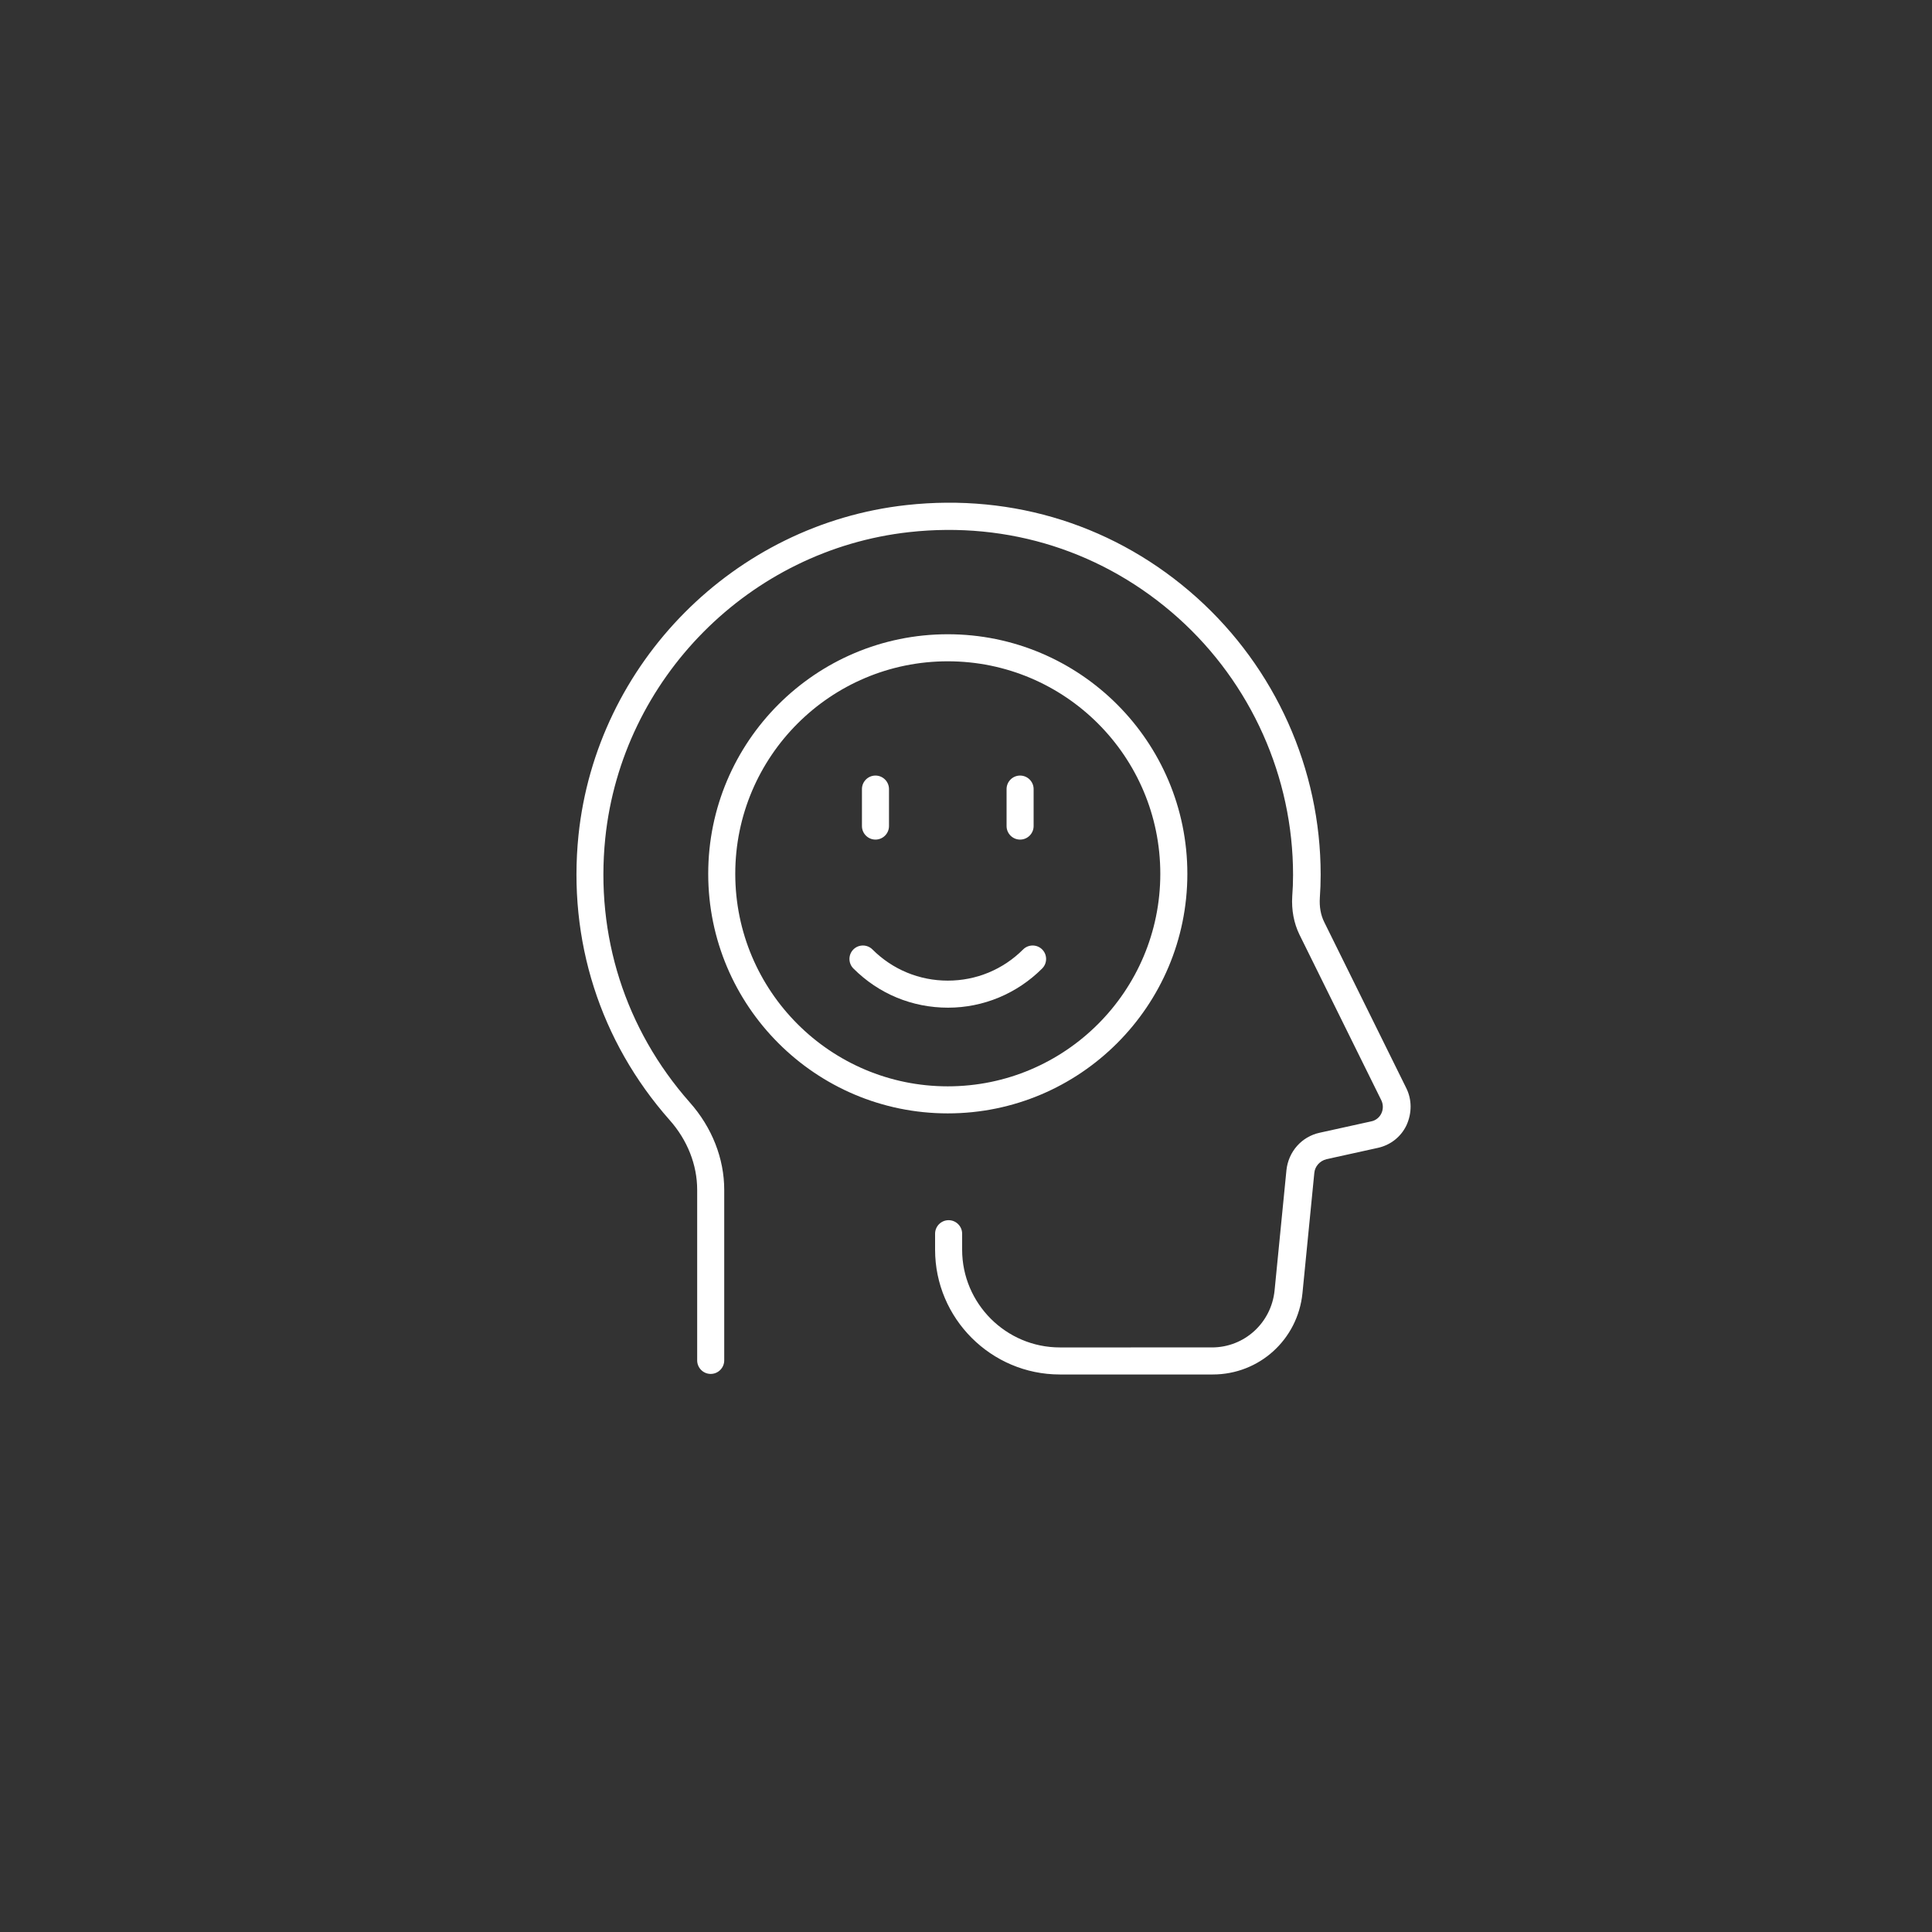 <?xml version="1.0" encoding="utf-8"?>
<!-- Generator: Adobe Illustrator 26.4.1, SVG Export Plug-In . SVG Version: 6.00 Build 0)  -->
<svg version="1.1" id="Layer_1" xmlns="http://www.w3.org/2000/svg" xmlns:xlink="http://www.w3.org/1999/xlink" x="0px" y="0px"
	 viewBox="0 0 700 700" style="enable-background:new 0 0 700 700;" xml:space="preserve">
<rect x="0" y="0" width="700" height="700" fill="#333333" stroke="none"/>
<style type="text/css">
	.st0{fill:#FFFFFF;}
</style>
<g>
	<path class="st0" d="M509.5,394.2l-29.7-60.1c-1.3-2.6-1.8-5.6-1.6-8.8c0.2-2.8,0.3-5.6,0.3-8.4c0-38.3-16.4-74.8-44.9-100.4
		c-28.9-25.9-66.2-37.8-105.2-33.5c-62.4,6.9-112.3,57.2-118.8,119.6c-3.9,38,7.8,74.7,33,103.2c6.5,7.3,10,16.3,10,25.3v61.8
		c0,2.7,2.2,4.9,4.9,4.9c2.7,0,4.9-2.2,4.9-4.9v-61.8c0-11.3-4.4-22.6-12.5-31.7c-23.4-26.5-34.2-60.5-30.6-95.7
		c6-57.9,52.3-104.5,110.1-110.9c36.1-4,70.7,7.1,97.5,31.1c26.4,23.7,41.6,57.6,41.6,93.1c0,2.6-0.1,5.2-0.3,7.8
		c-0.3,4.9,0.6,9.7,2.6,13.8l29.7,60.1c0.7,1.5,0.7,3.2,0,4.7c-0.7,1.5-2.1,2.6-3.7,2.9l-18.6,4.1c-6.6,1.4-11.4,6.9-12.1,13.6
		l-4.3,43.6c-1.2,11.7-10.9,20.6-22.7,20.6H384c-19.5,0-35.4-15.9-35.4-35.4v-5.8c0-2.7-2.2-4.9-4.9-4.9c-2.7,0-4.9,2.2-4.9,4.9v5.8
		c0,24.9,20.3,45.2,45.2,45.2h55.4c16.9,0,30.8-12.7,32.5-29.4l4.3-43.6c0.2-2.4,2-4.4,4.4-5l18.6-4.1c4.6-1,8.4-4,10.4-8.2
		C511.6,403.3,511.6,398.4,509.5,394.2"/>
	<path class="st0" d="M377.6,350.9c1.9-1.9,1.9-5,0-6.9c-1.9-1.9-5-1.9-6.9,0c-7.3,7.3-17,11.3-27.3,11.3c-10.3,0-20-4-27.3-11.3
		c-1.9-1.9-5-1.9-6.9,0c-1.9,1.9-1.9,5,0,6.9c9.2,9.2,21.3,14.2,34.3,14.2C356.3,365.1,368.5,360,377.6,350.9"/>
	<path class="st0" d="M266.4,316.6c0-42.5,34.5-77,77-77c42.5,0,77,34.5,77,77s-34.5,77-77,77C300.9,393.6,266.4,359.1,266.4,316.6
		 M430.2,316.6c0-47.9-38.9-86.8-86.8-86.8s-86.8,38.9-86.8,86.8c0,47.9,38.9,86.8,86.8,86.8S430.2,364.5,430.2,316.6"/>
	<path class="st0" d="M369.6,304.2c2.7,0,4.9-2.2,4.9-4.9v-13.4c0-2.7-2.2-4.9-4.9-4.9s-4.9,2.2-4.9,4.9v13.4
		C364.7,302,366.9,304.2,369.6,304.2"/>
	<path class="st0" d="M317.2,304.2c2.7,0,4.9-2.2,4.9-4.9v-13.4c0-2.7-2.2-4.9-4.9-4.9c-2.7,0-4.9,2.2-4.9,4.9v13.4
		C312.3,302,314.5,304.2,317.2,304.2"/>
</g>
</svg>
